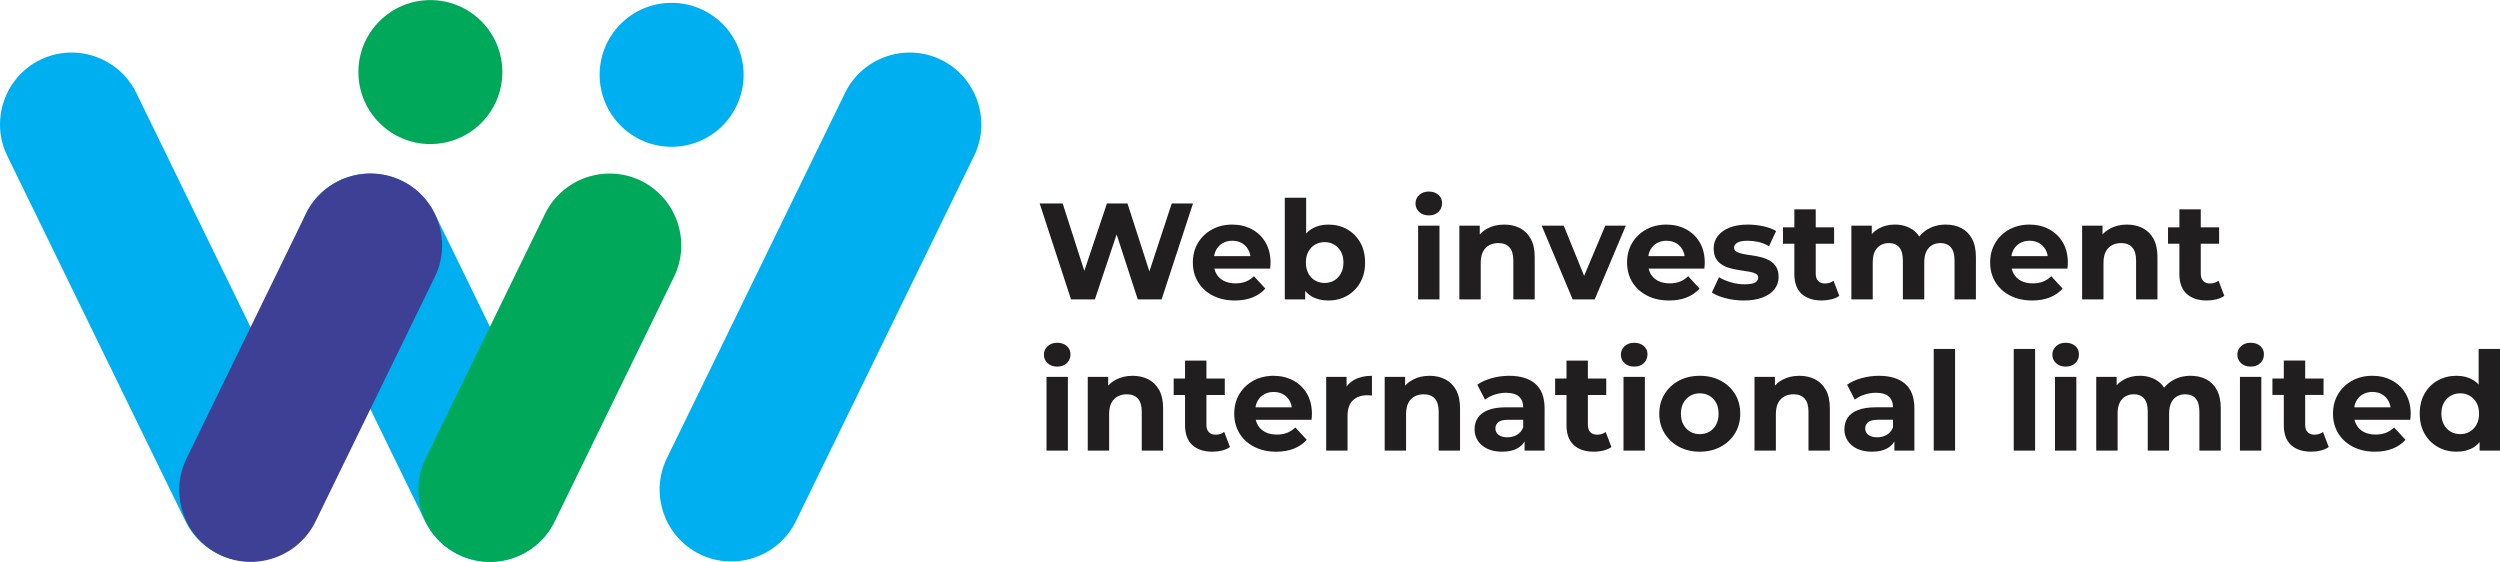 <?xml version="1.0" encoding="UTF-8"?>
<!DOCTYPE svg PUBLIC "-//W3C//DTD SVG 1.1//EN" "http://www.w3.org/Graphics/SVG/1.1/DTD/svg11.dtd">
<!-- Creator: CorelDRAW 2018 (64-Bit Evaluation Version) -->
<svg xmlns="http://www.w3.org/2000/svg" xml:space="preserve" width="3.826in" height="0.86in" version="1.1" style="shape-rendering:geometricPrecision; text-rendering:geometricPrecision; image-rendering:optimizeQuality; fill-rule:evenodd; clip-rule:evenodd"
viewBox="0 0 4189.91 941.51"
 xmlns:xlink="http://www.w3.org/1999/xlink">
 <defs>
  <style type="text/css">
   <![CDATA[
    .fil0 {fill:#00AFEF}
    .fil1 {fill:#00A859}
    .fil2 {fill:#00A859}
    .fil3 {fill:#3E4095}
    .fil4 {fill:#201E1E;fill-rule:nonzero}
   ]]>
  </style>
 </defs>
 <g id="Layer_x0020_1">
  <path class="fil0" d="M1577.19 100.04l0 0c59.47,29.01 84.4,101.39 55.4,160.87l-298.71 612.45c-29.01,59.47 -101.4,84.39 -160.87,55.38l0 0c-59.46,-29 -84.39,-101.39 -55.39,-160.86l298.72 -612.45c29,-59.47 101.39,-84.39 160.85,-55.39z"/>
  <path class="fil0" d="M67.51 100.04l0 0c-59.47,29.01 -84.4,101.39 -55.4,160.87l298.71 612.45c29.01,59.47 101.4,84.39 160.87,55.38l0 0c59.46,-29 84.39,-101.39 55.38,-160.86l-298.71 -612.45c-29,-59.47 -101.39,-84.39 -160.85,-55.39z"/>
  <path class="fil1" d="M721.29 0c-66.63,0 -120.64,54 -120.64,120.64 0,66.63 54,120.64 120.64,120.64 66.63,0 120.64,-54 120.64,-120.64 0,-66.63 -54.01,-120.64 -120.64,-120.64z"/>
  <path class="fil0" d="M1125.6 4.6c-66.63,0 -120.64,54 -120.64,120.63 0,66.63 54,120.64 120.64,120.64 66.63,0 120.64,-54 120.64,-120.64 0,-66.63 -54.01,-120.63 -120.64,-120.63z"/>
  <path class="fil0" d="M873.54 929.4l-0.01 0c-59.45,29 -131.84,4.07 -160.85,-55.38l-200.13 -410.34c-29,-59.46 -4.07,-131.85 55.38,-160.85l0.01 -0c59.46,-29 131.85,-4.08 160.85,55.38l200.14 410.34c29,59.46 4.07,131.85 -55.38,160.85z"/>
  <path class="fil2" d="M768.7 929.4l0.01 0c59.45,29 131.84,4.07 160.85,-55.38l200.13 -410.34c29,-59.46 4.07,-131.85 -55.38,-160.85l-0.01 -0c-59.46,-29 -131.85,-4.08 -160.85,55.38l-200.14 410.34c-29,59.46 -4.07,131.85 55.38,160.85z"/>
  <path class="fil3" d="M367.87 929.4l0.01 0c59.46,29 131.85,4.07 160.85,-55.38l200.14 -410.34c29,-59.46 4.07,-131.85 -55.38,-160.85l-0.01 -0c-59.46,-29 -131.84,-4.08 -160.85,55.38l-200.13 410.34c-29,59.46 -4.08,131.85 55.38,160.85z"/>
  <path class="fil4" d="M1795.02 501.63l-52.58 -160.75 38.57 0 45.7 142.37 -19.29 0 47.76 -142.37 34.45 0 45.93 142.37 -18.6 0 46.84 -142.37 35.6 0 -52.59 160.75 -39.96 0 -40.64 -124.92 10.56 0 -41.79 124.92 -39.96 0zm274.65 1.84c-14.09,0 -26.45,-2.75 -37.09,-8.27 -10.64,-5.51 -18.87,-13.05 -24.69,-22.62 -5.82,-9.57 -8.72,-20.47 -8.72,-32.72 0,-12.4 2.87,-23.39 8.61,-32.95 5.74,-9.58 13.59,-17.07 23.54,-22.51 9.95,-5.43 21.2,-8.15 33.76,-8.15 12.09,0 23,2.57 32.72,7.7 9.73,5.13 17.42,12.48 23.08,22.04 5.67,9.57 8.5,21.01 8.5,34.33 0,1.38 -0.07,2.94 -0.23,4.71 -0.16,1.76 -0.31,3.4 -0.46,4.94l-100.35 0 0 -20.9 81.52 0 -13.78 6.2c0,-6.43 -1.3,-12.02 -3.91,-16.77 -2.6,-4.74 -6.2,-8.45 -10.79,-11.14 -4.59,-2.68 -9.95,-4.01 -16.07,-4.01 -6.12,0 -11.52,1.34 -16.19,4.01 -4.67,2.68 -8.31,6.43 -10.91,11.25 -2.6,4.82 -3.9,10.52 -3.9,17.11l0 5.51c0,6.74 1.49,12.67 4.48,17.8 2.98,5.13 7.2,9.03 12.63,11.71 5.43,2.68 11.83,4.02 19.17,4.02 6.58,0 12.36,-1 17.34,-2.99 4.98,-1.99 9.53,-4.97 13.66,-8.95l19.06 20.66c-5.67,6.43 -12.78,11.36 -21.35,14.81 -8.58,3.44 -18.45,5.17 -29.62,5.17zm156.61 0c-10.87,0 -20.21,-2.3 -28.02,-6.89 -7.81,-4.59 -13.77,-11.59 -17.91,-21.01 -4.13,-9.42 -6.2,-21.32 -6.2,-35.71 0,-14.54 2.19,-26.48 6.54,-35.82 4.36,-9.34 10.45,-16.31 18.25,-20.9 7.81,-4.59 16.92,-6.89 27.33,-6.89 11.64,0 22.08,2.6 31.35,7.81 9.26,5.2 16.6,12.55 22.04,22.04 5.43,9.49 8.15,20.74 8.15,33.75 0,12.86 -2.72,24.03 -8.15,33.53 -5.44,9.49 -12.79,16.87 -22.04,22.16 -9.27,5.28 -19.71,7.92 -31.35,7.92zm-73.02 -1.84l0 -170.39 35.82 0 0 71.88 -2.29 36.51 0.69 36.74 0 25.26 -34.22 0zm66.82 -27.55c5.97,0 11.29,-1.38 15.96,-4.13 4.67,-2.76 8.42,-6.7 11.25,-11.83 2.83,-5.13 4.25,-11.21 4.25,-18.25 0,-7.19 -1.42,-13.31 -4.25,-18.37 -2.83,-5.05 -6.58,-8.95 -11.25,-11.71 -4.67,-2.75 -9.99,-4.13 -15.96,-4.13 -5.97,0 -11.33,1.38 -16.07,4.13 -4.75,2.76 -8.5,6.66 -11.25,11.71 -2.75,5.06 -4.13,11.18 -4.13,18.37 0,7.04 1.38,13.13 4.13,18.25 2.75,5.13 6.51,9.07 11.25,11.83 4.74,2.75 10.1,4.13 16.07,4.13zm156.61 27.55l0 -123.54 35.82 0 0 123.54 -35.82 0zm17.91 -140.77c-6.58,0 -11.94,-1.91 -16.07,-5.74 -4.14,-3.83 -6.2,-8.58 -6.2,-14.24 0,-5.66 2.07,-10.41 6.2,-14.24 4.13,-3.83 9.49,-5.74 16.07,-5.74 6.58,0 11.93,1.8 16.07,5.4 4.13,3.6 6.2,8.23 6.2,13.89 0,5.97 -2.03,10.91 -6.09,14.81 -4.06,3.91 -9.45,5.85 -16.19,5.85zm126.3 15.38c9.8,0 18.56,1.96 26.29,5.85 7.73,3.91 13.82,9.88 18.26,17.91 4.44,8.04 6.66,18.33 6.66,30.89l0 70.73 -35.83 0 0 -65.22c0,-9.95 -2.18,-17.3 -6.54,-22.04 -4.37,-4.75 -10.52,-7.12 -18.49,-7.12 -5.67,0 -10.76,1.19 -15.27,3.56 -4.51,2.38 -8.04,6.01 -10.56,10.91 -2.53,4.9 -3.79,11.18 -3.79,18.83l0 61.09 -35.82 0 0 -123.54 34.21 0 0 34.21 -6.43 -10.33c4.44,-8.27 10.8,-14.62 19.06,-19.06 8.26,-4.44 17.68,-6.66 28.24,-6.66zm114.82 125.38l-51.9 -123.54 36.97 0 43.17 106.32 -18.37 0 44.78 -106.32 34.44 0 -52.13 123.54 -36.97 0zm161.67 1.84c-14.09,0 -26.45,-2.75 -37.09,-8.27 -10.64,-5.51 -18.87,-13.05 -24.69,-22.62 -5.82,-9.57 -8.72,-20.47 -8.72,-32.72 0,-12.4 2.87,-23.39 8.61,-32.95 5.74,-9.58 13.59,-17.07 23.54,-22.51 9.95,-5.43 21.2,-8.15 33.76,-8.15 12.09,0 23,2.57 32.72,7.7 9.73,5.13 17.42,12.48 23.08,22.04 5.67,9.57 8.5,21.01 8.5,34.33 0,1.38 -0.07,2.94 -0.23,4.71 -0.16,1.76 -0.31,3.4 -0.46,4.94l-100.35 0 0 -20.9 81.52 0 -13.78 6.2c0,-6.43 -1.3,-12.02 -3.91,-16.77 -2.6,-4.74 -6.2,-8.45 -10.79,-11.14 -4.59,-2.68 -9.95,-4.01 -16.07,-4.01 -6.12,0 -11.52,1.34 -16.19,4.01 -4.67,2.68 -8.31,6.43 -10.91,11.25 -2.6,4.82 -3.9,10.52 -3.9,17.11l0 5.51c0,6.74 1.49,12.67 4.48,17.8 2.98,5.13 7.2,9.03 12.63,11.71 5.43,2.68 11.83,4.02 19.17,4.02 6.58,0 12.36,-1 17.34,-2.99 4.98,-1.99 9.53,-4.97 13.66,-8.95l19.06 20.66c-5.67,6.43 -12.78,11.36 -21.35,14.81 -8.58,3.44 -18.45,5.17 -29.62,5.17zm125.15 0c-10.56,0 -20.7,-1.27 -30.43,-3.79 -9.72,-2.53 -17.42,-5.7 -23.08,-9.53l11.94 -25.72c5.66,3.52 12.36,6.39 20.09,8.61 7.73,2.22 15.35,3.33 22.85,3.33 8.26,0 14.13,-1 17.57,-2.98 3.44,-1.99 5.17,-4.75 5.17,-8.27 0,-2.91 -1.34,-5.09 -4.01,-6.54 -2.68,-1.45 -6.24,-2.56 -10.68,-3.33 -4.45,-0.77 -9.3,-1.53 -14.58,-2.3 -5.28,-0.76 -10.61,-1.8 -15.97,-3.1 -5.35,-1.3 -10.25,-3.25 -14.69,-5.85 -4.44,-2.6 -8,-6.13 -10.68,-10.56 -2.68,-4.44 -4.02,-10.18 -4.02,-17.22 0,-7.81 2.26,-14.7 6.78,-20.67 4.51,-5.97 11.06,-10.68 19.63,-14.12 8.57,-3.44 18.83,-5.17 30.77,-5.17 8.42,0 16.99,0.92 25.72,2.75 8.72,1.84 16,4.52 21.81,8.04l-11.94 25.5c-5.97,-3.53 -11.98,-5.94 -18.03,-7.24 -6.04,-1.3 -11.9,-1.95 -17.56,-1.95 -7.96,0 -13.78,1.07 -17.45,3.22 -3.68,2.14 -5.51,4.9 -5.51,8.26 0,3.06 1.34,5.35 4.01,6.89 2.68,1.53 6.24,2.75 10.68,3.68 4.44,0.92 9.3,1.72 14.58,2.41 5.29,0.69 10.6,1.72 15.96,3.1 5.35,1.38 10.22,3.33 14.59,5.85 4.36,2.53 7.92,5.97 10.68,10.33 2.75,4.36 4.13,10.06 4.13,17.11 0,7.65 -2.29,14.43 -6.89,20.32 -4.6,5.89 -11.21,10.52 -19.86,13.89 -8.65,3.37 -19.17,5.05 -31.58,5.05zm130.89 0c-14.54,0 -25.87,-3.71 -33.98,-11.14 -8.12,-7.43 -12.18,-18.49 -12.18,-33.19l0 -108.39 35.82 0 0 107.93c0,5.2 1.38,9.22 4.13,12.05 2.75,2.83 6.51,4.25 11.25,4.25 5.67,0 10.49,-1.53 14.47,-4.59l9.64 25.26c-3.67,2.6 -8.07,4.55 -13.2,5.85 -5.13,1.3 -10.45,1.95 -15.97,1.95zm-65.21 -95.07l0 -27.55 85.65 0 0 27.55 -85.65 0zm272.81 -32.15c9.79,0 18.48,1.96 26.06,5.85 7.58,3.91 13.56,9.88 17.91,17.91 4.37,8.04 6.54,18.33 6.54,30.89l0 70.73 -35.82 0 0 -65.22c0,-9.95 -2.07,-17.3 -6.2,-22.04 -4.14,-4.75 -9.95,-7.12 -17.46,-7.12 -5.2,0 -9.87,1.19 -14.01,3.56 -4.13,2.38 -7.35,5.94 -9.64,10.68 -2.3,4.75 -3.44,10.79 -3.44,18.14l0 62 -35.83 0 0 -65.22c0,-9.95 -2.03,-17.3 -6.09,-22.04 -4.06,-4.75 -9.83,-7.12 -17.33,-7.12 -5.21,0 -9.88,1.19 -14.01,3.56 -4.13,2.38 -7.35,5.94 -9.64,10.68 -2.3,4.75 -3.45,10.79 -3.45,18.14l0 62 -35.82 0 0 -123.54 34.22 0 0 33.75 -6.43 -9.87c4.29,-8.42 10.37,-14.81 18.26,-19.18 7.88,-4.36 16.88,-6.54 26.98,-6.54 11.33,0 21.24,2.87 29.74,8.61 8.5,5.74 14.12,14.5 16.88,26.29l-12.63 -3.44c4.13,-9.64 10.76,-17.3 19.86,-22.96 9.11,-5.67 19.56,-8.5 31.35,-8.5zm144.9 127.22c-14.08,0 -26.45,-2.75 -37.09,-8.27 -10.64,-5.51 -18.87,-13.05 -24.69,-22.62 -5.82,-9.57 -8.73,-20.47 -8.73,-32.72 0,-12.4 2.87,-23.39 8.61,-32.95 5.74,-9.58 13.59,-17.07 23.54,-22.51 9.95,-5.43 21.2,-8.15 33.76,-8.15 12.09,0 23,2.57 32.72,7.7 9.72,5.13 17.42,12.48 23.08,22.04 5.67,9.57 8.5,21.01 8.5,34.33 0,1.38 -0.08,2.94 -0.23,4.71 -0.16,1.76 -0.31,3.4 -0.46,4.94l-100.35 0 0 -20.9 81.52 0 -13.78 6.2c0,-6.43 -1.3,-12.02 -3.91,-16.77 -2.6,-4.74 -6.2,-8.45 -10.79,-11.14 -4.6,-2.68 -9.95,-4.01 -16.07,-4.01 -6.13,0 -11.52,1.34 -16.19,4.01 -4.67,2.68 -8.3,6.43 -10.91,11.25 -2.6,4.82 -3.9,10.52 -3.9,17.11l0 5.51c0,6.74 1.49,12.67 4.48,17.8 2.98,5.13 7.2,9.03 12.63,11.71 5.43,2.68 11.82,4.02 19.17,4.02 6.58,0 12.36,-1 17.33,-2.99 4.98,-1.99 9.53,-4.97 13.67,-8.95l19.06 20.66c-5.67,6.43 -12.78,11.36 -21.35,14.81 -8.58,3.44 -18.45,5.17 -29.62,5.17zm158.68 -127.22c9.8,0 18.56,1.96 26.29,5.85 7.73,3.91 13.82,9.88 18.26,17.91 4.44,8.04 6.66,18.33 6.66,30.89l0 70.73 -35.82 0 0 -65.22c0,-9.95 -2.18,-17.3 -6.54,-22.04 -4.36,-4.75 -10.52,-7.12 -18.48,-7.12 -5.67,0 -10.76,1.19 -15.28,3.56 -4.51,2.38 -8.04,6.01 -10.56,10.91 -2.53,4.9 -3.79,11.18 -3.79,18.83l0 61.09 -35.82 0 0 -123.54 34.22 0 0 34.21 -6.43 -10.33c4.45,-8.27 10.8,-14.62 19.07,-19.06 8.26,-4.44 17.68,-6.66 28.24,-6.66zm134.11 127.22c-14.54,0 -25.87,-3.71 -33.98,-11.14 -8.12,-7.43 -12.18,-18.49 -12.18,-33.19l0 -108.39 35.83 0 0 107.93c0,5.2 1.38,9.22 4.13,12.05 2.75,2.83 6.51,4.25 11.25,4.25 5.67,0 10.49,-1.53 14.47,-4.59l9.64 25.26c-3.67,2.6 -8.08,4.55 -13.21,5.85 -5.13,1.3 -10.45,1.95 -15.96,1.95zm-65.21 -95.07l0 -27.55 85.66 0 0 27.55 -85.66 0z"/>
  <path class="fil4" d="M1753.92 755.06l0 -123.54 35.82 0 0 123.54 -35.82 0zm17.91 -140.77c-6.58,0 -11.94,-1.91 -16.08,-5.74 -4.13,-3.83 -6.2,-8.58 -6.2,-14.24 0,-5.66 2.07,-10.41 6.2,-14.24 4.13,-3.83 9.49,-5.74 16.08,-5.74 6.57,0 11.93,1.8 16.07,5.4 4.13,3.6 6.2,8.23 6.2,13.89 0,5.97 -2.03,10.91 -6.09,14.81 -4.06,3.9 -9.45,5.85 -16.19,5.85zm126.3 15.38c9.8,0 18.56,1.96 26.29,5.85 7.73,3.91 13.82,9.88 18.26,17.91 4.44,8.04 6.66,18.33 6.66,30.89l0 70.73 -35.82 0 0 -65.22c0,-9.95 -2.18,-17.3 -6.54,-22.04 -4.36,-4.75 -10.52,-7.12 -18.48,-7.12 -5.67,0 -10.76,1.19 -15.28,3.56 -4.51,2.38 -8.04,6.01 -10.56,10.91 -2.53,4.9 -3.79,11.18 -3.79,18.83l0 61.09 -35.82 0 0 -123.54 34.22 0 0 34.21 -6.43 -10.33c4.45,-8.27 10.8,-14.62 19.07,-19.06 8.26,-4.44 17.68,-6.66 28.24,-6.66zm134.11 127.22c-14.54,0 -25.87,-3.71 -33.98,-11.14 -8.12,-7.43 -12.18,-18.49 -12.18,-33.19l0 -108.39 35.83 0 0 107.93c0,5.2 1.38,9.22 4.13,12.05 2.75,2.83 6.51,4.25 11.25,4.25 5.67,0 10.49,-1.53 14.47,-4.59l9.64 25.26c-3.67,2.6 -8.08,4.55 -13.21,5.85 -5.13,1.3 -10.45,1.95 -15.96,1.95zm-65.21 -95.07l0 -27.55 85.66 0 0 27.55 -85.66 0zm172 95.07c-14.09,0 -26.45,-2.75 -37.09,-8.27 -10.64,-5.51 -18.87,-13.05 -24.69,-22.62 -5.82,-9.57 -8.73,-20.47 -8.73,-32.72 0,-12.4 2.87,-23.39 8.61,-32.95 5.74,-9.57 13.59,-17.07 23.54,-22.51 9.95,-5.43 21.2,-8.15 33.76,-8.15 12.09,0 23,2.57 32.72,7.69 9.72,5.13 17.41,12.48 23.08,22.05 5.67,9.57 8.5,21.01 8.5,34.33 0,1.38 -0.08,2.95 -0.23,4.71 -0.16,1.75 -0.31,3.4 -0.46,4.94l-100.35 0 0 -20.9 81.52 0 -13.78 6.2c0,-6.43 -1.3,-12.02 -3.91,-16.77 -2.6,-4.75 -6.2,-8.46 -10.79,-11.14 -4.6,-2.68 -9.95,-4.01 -16.07,-4.01 -6.13,0 -11.52,1.34 -16.19,4.01 -4.67,2.68 -8.3,6.43 -10.91,11.25 -2.6,4.82 -3.9,10.52 -3.9,17.11l0 5.51c0,6.73 1.49,12.67 4.48,17.8 2.98,5.13 7.2,9.03 12.63,11.71 5.43,2.68 11.82,4.02 19.17,4.02 6.58,0 12.36,-1 17.33,-2.99 4.98,-1.99 9.53,-4.97 13.67,-8.95l19.06 20.67c-5.67,6.43 -12.78,11.36 -21.36,14.81 -8.57,3.44 -18.45,5.17 -29.62,5.17zm83.59 -1.84l0 -123.54 34.22 0 0 34.9 -4.82 -10.1c3.67,-8.73 9.57,-15.34 17.68,-19.86 8.11,-4.52 17.99,-6.78 29.63,-6.78l0 33.07c-1.53,-0.16 -2.91,-0.27 -4.14,-0.34 -1.22,-0.08 -2.52,-0.12 -3.9,-0.12 -9.8,0 -17.72,2.79 -23.77,8.38 -6.05,5.58 -9.08,14.28 -9.08,26.06l0 58.33 -35.82 0zm173.15 -125.38c9.8,0 18.56,1.96 26.29,5.85 7.73,3.91 13.82,9.88 18.26,17.91 4.44,8.04 6.66,18.33 6.66,30.89l0 70.73 -35.82 0 0 -65.22c0,-9.95 -2.18,-17.3 -6.54,-22.04 -4.37,-4.75 -10.52,-7.12 -18.49,-7.12 -5.67,0 -10.76,1.19 -15.28,3.56 -4.51,2.38 -8.04,6.01 -10.56,10.91 -2.53,4.9 -3.79,11.18 -3.79,18.83l0 61.09 -35.82 0 0 -123.54 34.22 0 0 34.21 -6.43 -10.33c4.45,-8.27 10.8,-14.62 19.07,-19.06 8.26,-4.44 17.68,-6.66 28.24,-6.66zm159.37 125.38l0 -24.11 -2.29 -5.28 0 -43.17c0,-7.65 -2.34,-13.62 -7.01,-17.91 -4.67,-4.29 -11.82,-6.43 -21.47,-6.43 -6.58,0 -13.05,1.03 -19.4,3.1 -6.36,2.07 -11.75,4.86 -16.19,8.38l-12.86 -25.03c6.74,-4.75 14.85,-8.42 24.34,-11.02 9.49,-2.6 19.13,-3.91 28.93,-3.91 18.84,0 33.46,4.44 43.86,13.32 10.41,8.88 15.62,22.73 15.62,41.57l0 70.5 -33.53 0zm-37.66 1.84c-9.64,0 -17.91,-1.65 -24.8,-4.94 -6.89,-3.29 -12.18,-7.77 -15.84,-13.44 -3.68,-5.66 -5.51,-12.02 -5.51,-19.06 0,-7.35 1.8,-13.78 5.39,-19.29 3.6,-5.51 9.3,-9.83 17.11,-12.97 7.81,-3.14 17.99,-4.71 30.54,-4.71l32.84 0 0 20.9 -28.93 0c-8.42,0 -14.2,1.38 -17.34,4.13 -3.14,2.75 -4.71,6.2 -4.71,10.33 0,4.59 1.8,8.23 5.4,10.91 3.6,2.68 8.53,4.02 14.81,4.02 5.97,0 11.33,-1.42 16.07,-4.25 4.75,-2.83 8.2,-7 10.34,-12.51l5.51 16.53c-2.6,7.96 -7.35,14.01 -14.24,18.14 -6.89,4.14 -15.77,6.2 -26.64,6.2zm154.08 0c-14.54,0 -25.87,-3.71 -33.98,-11.14 -8.12,-7.43 -12.18,-18.49 -12.18,-33.19l0 -108.39 35.82 0 0 107.93c0,5.2 1.38,9.22 4.13,12.05 2.75,2.83 6.51,4.25 11.25,4.25 5.67,0 10.49,-1.53 14.47,-4.59l9.64 25.26c-3.67,2.6 -8.07,4.55 -13.2,5.85 -5.13,1.3 -10.45,1.95 -15.97,1.95zm-65.21 -95.07l0 -27.55 85.65 0 0 27.55 -85.65 0zm114.59 93.23l0 -123.54 35.82 0 0 123.54 -35.82 0zm17.91 -140.77c-6.58,0 -11.94,-1.91 -16.08,-5.74 -4.13,-3.83 -6.2,-8.58 -6.2,-14.24 0,-5.66 2.07,-10.41 6.2,-14.24 4.13,-3.83 9.49,-5.74 16.08,-5.74 6.58,0 11.93,1.8 16.07,5.4 4.13,3.6 6.2,8.23 6.2,13.89 0,5.97 -2.03,10.91 -6.09,14.81 -4.06,3.9 -9.45,5.85 -16.19,5.85zm110 142.6c-13.17,0 -24.84,-2.75 -35.02,-8.27 -10.18,-5.51 -18.22,-13.05 -24.11,-22.62 -5.9,-9.57 -8.84,-20.47 -8.84,-32.72 0,-12.4 2.94,-23.39 8.84,-32.95 5.89,-9.57 13.93,-17.07 24.11,-22.51 10.18,-5.43 21.85,-8.15 35.02,-8.15 13.01,0 24.65,2.72 34.9,8.15 10.26,5.44 18.3,12.9 24.11,22.39 5.82,9.49 8.72,20.52 8.72,33.07 0,12.25 -2.91,23.16 -8.72,32.72 -5.82,9.57 -13.86,17.11 -24.11,22.62 -10.25,5.51 -21.89,8.27 -34.9,8.27zm0 -29.4c5.97,0 11.33,-1.38 16.07,-4.13 4.75,-2.76 8.5,-6.7 11.25,-11.83 2.75,-5.13 4.13,-11.21 4.13,-18.25 0,-7.19 -1.38,-13.32 -4.13,-18.37 -2.75,-5.05 -6.51,-8.95 -11.25,-11.71 -4.75,-2.75 -10.1,-4.13 -16.07,-4.13 -5.97,0 -11.33,1.38 -16.08,4.13 -4.74,2.76 -8.54,6.66 -11.37,11.71 -2.83,5.05 -4.25,11.18 -4.25,18.37 0,7.04 1.42,13.13 4.25,18.25 2.83,5.13 6.63,9.07 11.37,11.83 4.75,2.75 10.11,4.13 16.08,4.13zm166.71 -97.83c9.8,0 18.56,1.96 26.3,5.85 7.73,3.91 13.81,9.88 18.25,17.91 4.45,8.04 6.66,18.33 6.66,30.89l0 70.73 -35.82 0 0 -65.22c0,-9.95 -2.18,-17.3 -6.54,-22.04 -4.36,-4.75 -10.52,-7.12 -18.48,-7.12 -5.67,0 -10.76,1.19 -15.28,3.56 -4.51,2.38 -8.04,6.01 -10.56,10.91 -2.53,4.9 -3.79,11.18 -3.79,18.83l0 61.09 -35.82 0 0 -123.54 34.22 0 0 34.21 -6.43 -10.33c4.44,-8.27 10.8,-14.62 19.06,-19.06 8.26,-4.44 17.68,-6.66 28.24,-6.66zm159.37 125.38l0 -24.11 -2.3 -5.28 0 -43.17c0,-7.65 -2.33,-13.62 -7,-17.91 -4.67,-4.29 -11.83,-6.43 -21.48,-6.43 -6.58,0 -13.05,1.03 -19.4,3.1 -6.36,2.07 -11.75,4.86 -16.19,8.38l-12.86 -25.03c6.73,-4.75 14.85,-8.42 24.34,-11.02 9.49,-2.6 19.14,-3.91 28.93,-3.91 18.83,0 33.45,4.44 43.86,13.32 10.41,8.88 15.62,22.73 15.62,41.57l0 70.5 -33.53 0zm-37.66 1.84c-9.65,0 -17.91,-1.65 -24.8,-4.94 -6.89,-3.29 -12.18,-7.77 -15.85,-13.44 -3.67,-5.66 -5.51,-12.02 -5.51,-19.06 0,-7.35 1.8,-13.78 5.39,-19.29 3.6,-5.51 9.3,-9.83 17.11,-12.97 7.81,-3.14 17.99,-4.71 30.54,-4.71l32.84 0 0 20.9 -28.93 0c-8.42,0 -14.2,1.38 -17.34,4.13 -3.14,2.75 -4.71,6.2 -4.71,10.33 0,4.59 1.8,8.23 5.4,10.91 3.6,2.68 8.53,4.02 14.81,4.02 5.97,0 11.33,-1.42 16.07,-4.25 4.75,-2.83 8.2,-7 10.33,-12.51l5.51 16.53c-2.6,7.96 -7.35,14.01 -14.23,18.14 -6.89,4.14 -15.77,6.2 -26.64,6.2zm103.56 -1.84l0 -170.39 35.82 0 0 170.39 -35.82 0zm134.11 0l0 -170.39 35.82 0 0 170.39 -35.82 0zm69.13 0l0 -123.54 35.82 0 0 123.54 -35.82 0zm17.91 -140.77c-6.58,0 -11.94,-1.91 -16.08,-5.74 -4.13,-3.83 -6.2,-8.58 -6.2,-14.24 0,-5.66 2.07,-10.41 6.2,-14.24 4.13,-3.83 9.49,-5.74 16.08,-5.74 6.57,0 11.93,1.8 16.07,5.4 4.13,3.6 6.2,8.23 6.2,13.89 0,5.97 -2.03,10.91 -6.09,14.81 -4.06,3.9 -9.45,5.85 -16.19,5.85zm209.43 15.38c9.8,0 18.48,1.96 26.06,5.85 7.58,3.91 13.55,9.88 17.91,17.91 4.37,8.04 6.54,18.33 6.54,30.89l0 70.73 -35.82 0 0 -65.22c0,-9.95 -2.07,-17.3 -6.2,-22.04 -4.14,-4.75 -9.95,-7.12 -17.46,-7.12 -5.2,0 -9.87,1.19 -14.01,3.56 -4.13,2.38 -7.35,5.94 -9.64,10.68 -2.3,4.75 -3.44,10.79 -3.44,18.14l0 62 -35.82 0 0 -65.22c0,-9.95 -2.03,-17.3 -6.09,-22.04 -4.06,-4.75 -9.83,-7.12 -17.34,-7.12 -5.21,0 -9.88,1.19 -14.01,3.56 -4.13,2.38 -7.35,5.94 -9.64,10.68 -2.3,4.75 -3.44,10.79 -3.44,18.14l0 62 -35.82 0 0 -123.54 34.22 0 0 33.75 -6.43 -9.87c4.29,-8.42 10.37,-14.81 18.26,-19.18 7.89,-4.36 16.88,-6.54 26.98,-6.54 11.33,0 21.24,2.87 29.74,8.61 8.5,5.74 14.12,14.5 16.88,26.29l-12.63 -3.44c4.13,-9.64 10.76,-17.3 19.86,-22.96 9.11,-5.67 19.56,-8.5 31.35,-8.5zm82.67 125.38l0 -123.54 35.82 0 0 123.54 -35.82 0zm17.91 -140.77c-6.58,0 -11.94,-1.91 -16.07,-5.74 -4.14,-3.83 -6.2,-8.58 -6.2,-14.24 0,-5.66 2.07,-10.41 6.2,-14.24 4.13,-3.83 9.49,-5.74 16.07,-5.74 6.58,0 11.94,1.8 16.08,5.4 4.13,3.6 6.2,8.23 6.2,13.89 0,5.97 -2.03,10.91 -6.09,14.81 -4.05,3.9 -9.45,5.85 -16.19,5.85zm101.73 142.6c-14.54,0 -25.87,-3.71 -33.98,-11.14 -8.12,-7.43 -12.17,-18.49 -12.17,-33.19l0 -108.39 35.82 0 0 107.93c0,5.2 1.38,9.22 4.13,12.05 2.75,2.83 6.51,4.25 11.25,4.25 5.67,0 10.49,-1.53 14.47,-4.59l9.64 25.26c-3.67,2.6 -8.08,4.55 -13.2,5.85 -5.13,1.3 -10.45,1.95 -15.97,1.95zm-65.21 -95.07l0 -27.55 85.66 0 0 27.55 -85.66 0zm172 95.07c-14.08,0 -26.45,-2.75 -37.09,-8.27 -10.64,-5.51 -18.87,-13.05 -24.69,-22.62 -5.82,-9.57 -8.73,-20.47 -8.73,-32.72 0,-12.4 2.87,-23.39 8.61,-32.95 5.74,-9.57 13.59,-17.07 23.54,-22.51 9.95,-5.43 21.2,-8.15 33.76,-8.15 12.09,0 23,2.57 32.72,7.69 9.72,5.13 17.42,12.48 23.08,22.05 5.67,9.57 8.5,21.01 8.5,34.33 0,1.38 -0.08,2.95 -0.23,4.71 -0.16,1.75 -0.31,3.4 -0.46,4.94l-100.35 0 0 -20.9 81.52 0 -13.78 6.2c0,-6.43 -1.3,-12.02 -3.91,-16.77 -2.6,-4.75 -6.2,-8.46 -10.79,-11.14 -4.59,-2.68 -9.95,-4.01 -16.07,-4.01 -6.12,0 -11.52,1.34 -16.19,4.01 -4.67,2.68 -8.3,6.43 -10.91,11.25 -2.6,4.82 -3.9,10.52 -3.9,17.11l0 5.51c0,6.73 1.49,12.67 4.48,17.8 2.98,5.13 7.2,9.03 12.63,11.71 5.43,2.68 11.83,4.02 19.17,4.02 6.58,0 12.36,-1 17.34,-2.99 4.98,-1.99 9.53,-4.97 13.66,-8.95l19.06 20.67c-5.67,6.43 -12.78,11.36 -21.35,14.81 -8.58,3.44 -18.45,5.17 -29.62,5.17zm136.63 0c-11.64,0 -22.12,-2.64 -31.46,-7.92 -9.34,-5.28 -16.72,-12.67 -22.16,-22.16 -5.44,-9.5 -8.15,-20.67 -8.15,-33.53 0,-13.01 2.71,-24.26 8.15,-33.75 5.44,-9.49 12.82,-16.84 22.16,-22.05 9.34,-5.2 19.82,-7.81 31.46,-7.81 10.41,0 19.52,2.3 27.33,6.89 7.81,4.59 13.86,11.56 18.14,20.9 4.29,9.34 6.43,21.28 6.43,35.82 0,14.39 -2.07,26.29 -6.2,35.71 -4.13,9.42 -10.07,16.42 -17.79,21.01 -7.73,4.6 -17.03,6.89 -27.9,6.89zm6.2 -29.4c5.82,0 11.1,-1.38 15.84,-4.13 4.74,-2.76 8.54,-6.7 11.37,-11.83 2.83,-5.13 4.25,-11.21 4.25,-18.25 0,-7.19 -1.42,-13.32 -4.25,-18.37 -2.83,-5.05 -6.63,-8.95 -11.37,-11.71 -4.75,-2.75 -10.03,-4.13 -15.84,-4.13 -5.97,0 -11.33,1.38 -16.08,4.13 -4.75,2.76 -8.53,6.66 -11.36,11.71 -2.83,5.05 -4.25,11.18 -4.25,18.37 0,7.04 1.42,13.13 4.25,18.25 2.83,5.13 6.62,9.07 11.36,11.83 4.75,2.75 10.11,4.13 16.08,4.13zm32.38 27.56l0 -25.26 0.69 -36.74 -2.29 -36.51 0 -71.88 35.82 0 0 170.39 -34.22 0z"/>
 </g>
</svg>

